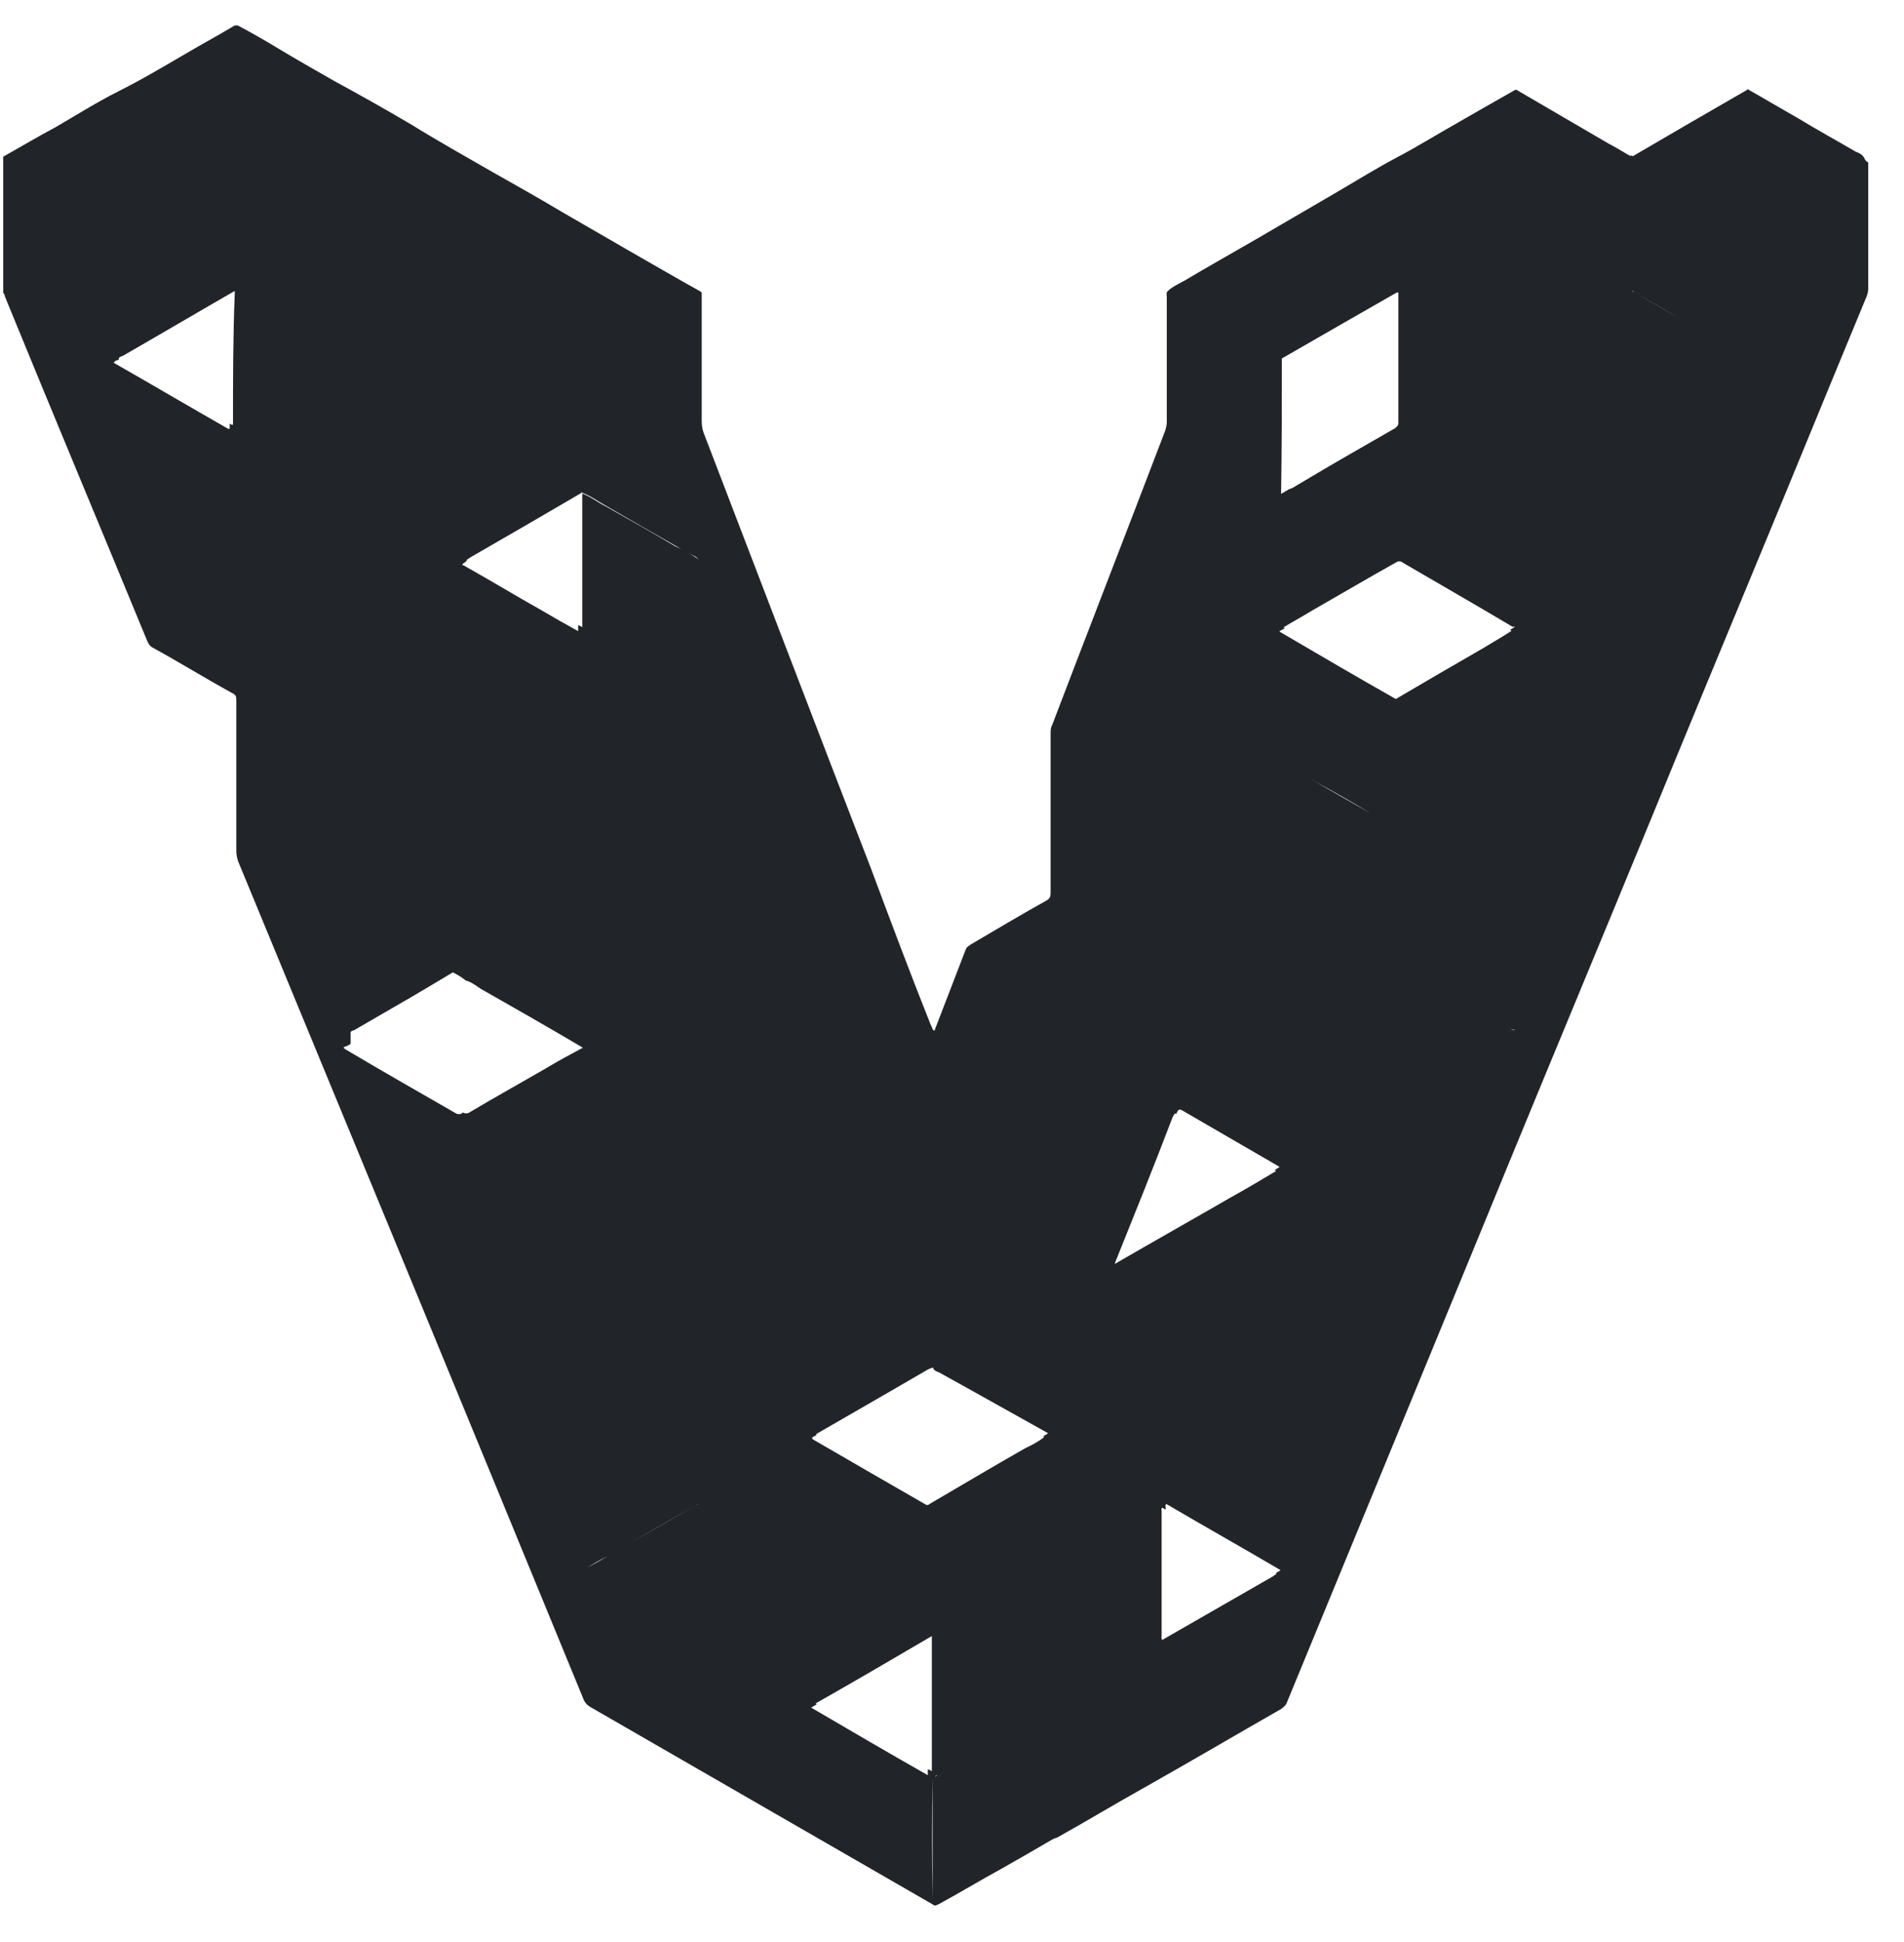 <svg width="51" height="52" viewBox="0 0 51 52" fill="none" xmlns="http://www.w3.org/2000/svg">
<path d="M49.913 4.196C49.864 4.127 49.785 4.087 49.716 4.067C49.192 3.761 48.669 3.475 48.165 3.168C47.711 2.911 47.266 2.645 46.812 2.388C46.792 2.408 46.772 2.427 46.762 2.427C45.764 3 44.796 3.563 43.799 4.146C43.759 4.166 43.749 4.196 43.71 4.166C43.66 4.186 43.621 4.146 43.581 4.127C43.423 4.038 43.255 3.929 43.078 3.84C42.267 3.366 41.467 2.902 40.657 2.427C40.608 2.388 40.588 2.408 40.549 2.427C40.045 2.714 39.541 3 39.027 3.297C38.484 3.603 37.961 3.929 37.417 4.215C36.874 4.502 36.35 4.828 35.827 5.134C35.086 5.569 34.365 5.984 33.624 6.418C32.992 6.784 32.359 7.139 31.727 7.515C31.569 7.604 31.401 7.673 31.273 7.801C31.233 7.841 31.253 7.89 31.253 7.95V11.308C31.253 11.377 31.233 11.456 31.213 11.525C30.206 14.163 29.188 16.781 28.181 19.418C28.141 19.488 28.141 19.567 28.141 19.655V23.913C28.141 24.002 28.122 24.061 28.033 24.111C27.361 24.486 26.679 24.891 26.008 25.286C25.958 25.326 25.919 25.336 25.879 25.395C25.593 26.136 25.316 26.857 25.03 27.598C24.96 27.578 24.98 27.509 24.941 27.469C24.378 26.057 23.844 24.634 23.321 23.232C21.819 19.349 20.337 15.467 18.846 11.585C18.806 11.476 18.796 11.367 18.796 11.259V7.851C18.796 7.831 18.776 7.811 18.757 7.801C18.164 7.475 17.581 7.13 16.988 6.794C16.337 6.418 15.675 6.033 15.023 5.658C14.41 5.292 13.778 4.937 13.165 4.591C12.444 4.176 11.704 3.761 11.002 3.326C10.33 2.931 9.649 2.546 8.957 2.171C8.454 1.884 7.95 1.598 7.426 1.282C7.1 1.084 6.754 0.886 6.419 0.709C6.369 0.669 6.29 0.669 6.241 0.709C6.023 0.837 5.806 0.965 5.609 1.074C4.798 1.528 3.998 2.032 3.169 2.447C2.596 2.734 2.052 3.079 1.489 3.405C1.025 3.652 0.561 3.929 0.086 4.196V7.841C0.126 7.88 0.126 7.91 0.136 7.95C1.4 11.041 2.684 14.104 3.949 17.176C3.988 17.245 3.998 17.285 4.077 17.334C4.798 17.729 5.5 18.164 6.221 18.559C6.31 18.599 6.33 18.648 6.33 18.737V22.777C6.33 22.886 6.349 22.975 6.379 23.064C9.471 30.542 12.553 38.01 15.625 45.488C15.665 45.596 15.734 45.666 15.843 45.725C18.875 47.473 21.928 49.232 24.96 50.98C25 51 25.01 51.03 25.069 51.02C25.109 51 25.119 51 25.158 50.98C25.721 50.674 26.255 50.348 26.818 50.042C27.272 49.785 27.736 49.518 28.191 49.252C28.141 49.252 28.082 49.212 28.043 49.202C27.825 49.074 27.588 48.945 27.371 48.827L25.207 47.582C25.168 47.562 25.138 47.513 25.099 47.533C25.079 47.552 25.059 47.572 25.059 47.582C25.059 47.562 25.059 47.533 25.099 47.533C25.138 47.513 25.188 47.572 25.207 47.582L27.371 48.827C27.588 48.955 27.825 49.084 28.043 49.202C28.082 49.242 28.131 49.252 28.191 49.252C28.23 49.232 28.28 49.212 28.319 49.202C29.099 48.767 29.85 48.313 30.611 47.888C31.856 47.187 33.081 46.466 34.325 45.755C34.375 45.715 34.414 45.685 34.454 45.626C35.353 43.443 36.261 41.24 37.16 39.057C38.227 36.459 39.304 33.861 40.371 31.253C41.635 28.181 42.919 25.099 44.184 22.026C45.122 19.735 46.081 17.423 47.039 15.111C48.037 12.711 49.005 10.33 50.002 7.93C50.022 7.88 50.042 7.801 50.042 7.732V4.354C49.933 4.285 49.953 4.235 49.913 4.196ZM6.241 11.367C6.221 11.387 6.201 11.367 6.191 11.367C6.172 11.348 6.152 11.348 6.152 11.348V11.476C6.132 11.496 6.112 11.476 6.102 11.476C5.095 10.903 4.077 10.301 3.07 9.728C3.05 9.728 3.05 9.708 3.05 9.708C3.07 9.668 3.099 9.659 3.159 9.639C3.178 9.639 3.178 9.619 3.198 9.619C3.178 9.619 3.178 9.599 3.178 9.599C3.159 9.579 3.159 9.55 3.159 9.51C3.159 9.55 3.139 9.56 3.178 9.599C3.198 9.56 3.228 9.55 3.287 9.53C4.285 8.957 5.273 8.374 6.27 7.801H6.29C6.241 8.987 6.241 10.172 6.241 11.367ZM14.657 28.586C13.976 28.981 13.264 29.376 12.583 29.781C12.533 29.82 12.474 29.82 12.425 29.801C12.405 29.801 12.405 29.781 12.405 29.781L12.385 29.801C12.336 29.84 12.277 29.84 12.227 29.82C11.229 29.247 10.242 28.684 9.244 28.092C9.224 28.072 9.204 28.052 9.194 28.052C9.234 28.032 9.244 28.013 9.283 28.013C9.323 27.993 9.372 27.973 9.392 27.944V27.489V24.605V24.565V27.628C9.431 27.608 9.441 27.588 9.481 27.588C10.004 27.282 10.508 26.995 11.032 26.689C11.397 26.472 11.773 26.254 12.128 26.037C12.237 26.086 12.365 26.165 12.474 26.254C12.622 26.294 12.741 26.383 12.869 26.472C13.758 26.976 14.637 27.479 15.527 28.003C15.566 28.023 15.576 28.042 15.615 28.052C15.289 28.23 14.983 28.388 14.657 28.586ZM18.628 40.311C17.848 40.766 17.058 41.21 16.277 41.665C16.099 41.773 15.912 41.882 15.734 41.971C15.645 42.02 15.625 42.02 15.625 41.991C15.645 42.04 15.665 42.03 15.734 41.971C15.912 41.862 16.099 41.754 16.277 41.665C17.058 41.21 17.848 40.756 18.628 40.311C18.668 40.292 18.678 40.272 18.698 40.262C18.698 40.272 18.668 40.292 18.628 40.311ZM18.737 15.082C18.737 15.013 18.698 14.973 18.648 14.934C18.47 14.825 18.283 14.716 18.085 14.627C17.473 14.262 16.84 13.906 16.228 13.56C16.011 13.452 15.833 13.304 15.596 13.215V16.791C15.556 16.771 15.527 16.751 15.487 16.741V16.899C15.161 16.722 14.815 16.524 14.479 16.326C13.808 15.951 13.146 15.546 12.474 15.171C12.434 15.151 12.425 15.131 12.385 15.131C12.385 15.082 12.434 15.082 12.474 15.042C12.494 15.023 12.494 15.023 12.514 15.023H12.494C12.494 14.973 12.543 14.973 12.583 14.934C13.58 14.361 14.549 13.798 15.546 13.215C15.566 13.195 15.586 13.175 15.596 13.195C15.833 13.284 16.03 13.432 16.228 13.541C16.86 13.906 17.473 14.262 18.085 14.608C18.263 14.716 18.451 14.825 18.648 14.914C18.698 14.973 18.737 15.013 18.737 15.082ZM24.98 47.602V50.852C24.96 49.745 24.96 48.688 24.98 47.602ZM24.96 47.424C24.921 47.404 24.891 47.384 24.852 47.374V47.533C23.805 46.94 22.777 46.337 21.73 45.725C21.78 45.685 21.819 45.675 21.878 45.636C21.859 45.616 21.859 45.616 21.839 45.616C22.886 45.023 23.913 44.421 24.96 43.808V47.424ZM28.072 38.375C28.033 38.415 27.983 38.425 27.944 38.464C27.963 38.464 27.963 38.484 27.963 38.484C27.805 38.612 27.618 38.701 27.44 38.79C26.59 39.274 25.761 39.768 24.931 40.252C24.891 40.272 24.881 40.301 24.822 40.301C23.824 39.729 22.817 39.146 21.829 38.573C21.79 38.553 21.74 38.533 21.76 38.484C21.799 38.464 21.829 38.444 21.869 38.434C21.869 38.415 21.849 38.415 21.869 38.395C22.866 37.822 23.874 37.239 24.862 36.666C24.901 36.647 24.951 36.627 24.99 36.617C25.01 36.706 25.099 36.725 25.148 36.745C26.116 37.279 27.094 37.832 28.072 38.375ZM34.335 9.599C35.333 9.026 36.34 8.443 37.348 7.87C37.388 7.851 37.417 7.821 37.457 7.831V11.338C37.457 11.387 37.417 11.427 37.368 11.466C36.578 11.921 35.758 12.385 34.967 12.859C34.898 12.899 34.819 12.948 34.75 12.988C34.681 13.027 34.622 13.076 34.533 13.096C34.464 13.136 34.385 13.185 34.315 13.225C34.335 12 34.335 10.785 34.335 9.599ZM28.507 41.803C28.546 41.783 28.576 41.783 28.596 41.734C28.576 41.773 28.537 41.783 28.507 41.803ZM28.882 41.576C28.862 41.586 28.862 41.586 28.882 41.576V41.576ZM29.099 41.428C29.08 41.428 29.08 41.447 29.08 41.447C29.08 41.447 29.099 41.447 29.099 41.428ZM29.949 33.792C29.91 33.811 29.9 33.841 29.86 33.831C30.384 32.527 30.907 31.233 31.411 29.909C31.451 29.84 31.46 29.801 31.52 29.82V29.801C31.559 29.692 31.609 29.692 31.698 29.751C32.527 30.235 33.357 30.709 34.187 31.194C34.227 31.213 34.236 31.233 34.276 31.243C34.236 31.282 34.187 31.292 34.147 31.332C34.167 31.352 34.167 31.352 34.187 31.352C33.792 31.589 33.377 31.836 32.982 32.053C31.974 32.636 30.957 33.209 29.949 33.792ZM34.207 42.099C34.187 42.119 34.187 42.119 34.167 42.119H34.187C34.187 42.169 34.138 42.169 34.098 42.208C33.12 42.771 32.152 43.324 31.174 43.887C31.154 43.907 31.134 43.907 31.134 43.907C31.095 43.868 31.115 43.838 31.115 43.798V40.479C31.115 40.44 31.095 40.391 31.134 40.371C31.174 40.391 31.184 40.41 31.223 40.42V40.381C31.223 40.341 31.204 40.292 31.243 40.272C32.251 40.865 33.288 41.447 34.296 42.04C34.296 42.06 34.246 42.08 34.207 42.099ZM36.716 21.779C36.212 21.493 35.708 21.206 35.194 20.91C35.155 20.89 35.145 20.89 35.125 20.89C35.145 20.89 35.165 20.89 35.194 20.91C35.708 21.187 36.212 21.473 36.716 21.779C36.953 21.908 37.2 22.066 37.457 22.214C37.21 22.056 36.973 21.908 36.716 21.779ZM40.46 27.538C39.63 27.055 38.8 26.58 37.97 26.096C37.812 26.007 37.644 25.919 37.447 25.81C37.684 25.681 37.921 25.543 38.148 25.415C37.911 25.543 37.694 25.672 37.447 25.81C37.625 25.919 37.812 26.007 37.97 26.096C38.79 26.59 39.63 27.074 40.46 27.538C40.529 27.578 40.549 27.588 40.568 27.558C40.568 27.598 40.529 27.598 40.46 27.538ZM40.578 16.781C40.539 16.82 40.489 16.83 40.45 16.87C40.47 16.87 40.47 16.89 40.489 16.89C40.252 17.048 39.986 17.196 39.748 17.344C38.958 17.798 38.158 18.263 37.388 18.717C36.34 18.124 35.313 17.522 34.266 16.909C34.315 16.87 34.355 16.86 34.414 16.82C34.394 16.801 34.394 16.801 34.375 16.801C34.632 16.643 34.878 16.514 35.115 16.366C35.876 15.931 36.647 15.477 37.407 15.052C37.477 15.013 37.536 15.032 37.585 15.072C38.563 15.645 39.551 16.208 40.529 16.791C40.529 16.761 40.568 16.781 40.578 16.781ZM46.683 9.52C46.12 9.194 45.567 8.868 45.004 8.542C44.609 8.305 44.214 8.088 43.809 7.841C43.769 7.821 43.72 7.821 43.72 7.772C43.739 7.821 43.769 7.821 43.809 7.841C44.204 8.078 44.599 8.295 45.004 8.542C45.567 8.878 46.12 9.204 46.683 9.52C46.733 9.56 46.772 9.56 46.792 9.57C46.772 9.56 46.742 9.54 46.683 9.52Z" fill="#212529"/>
</svg>
